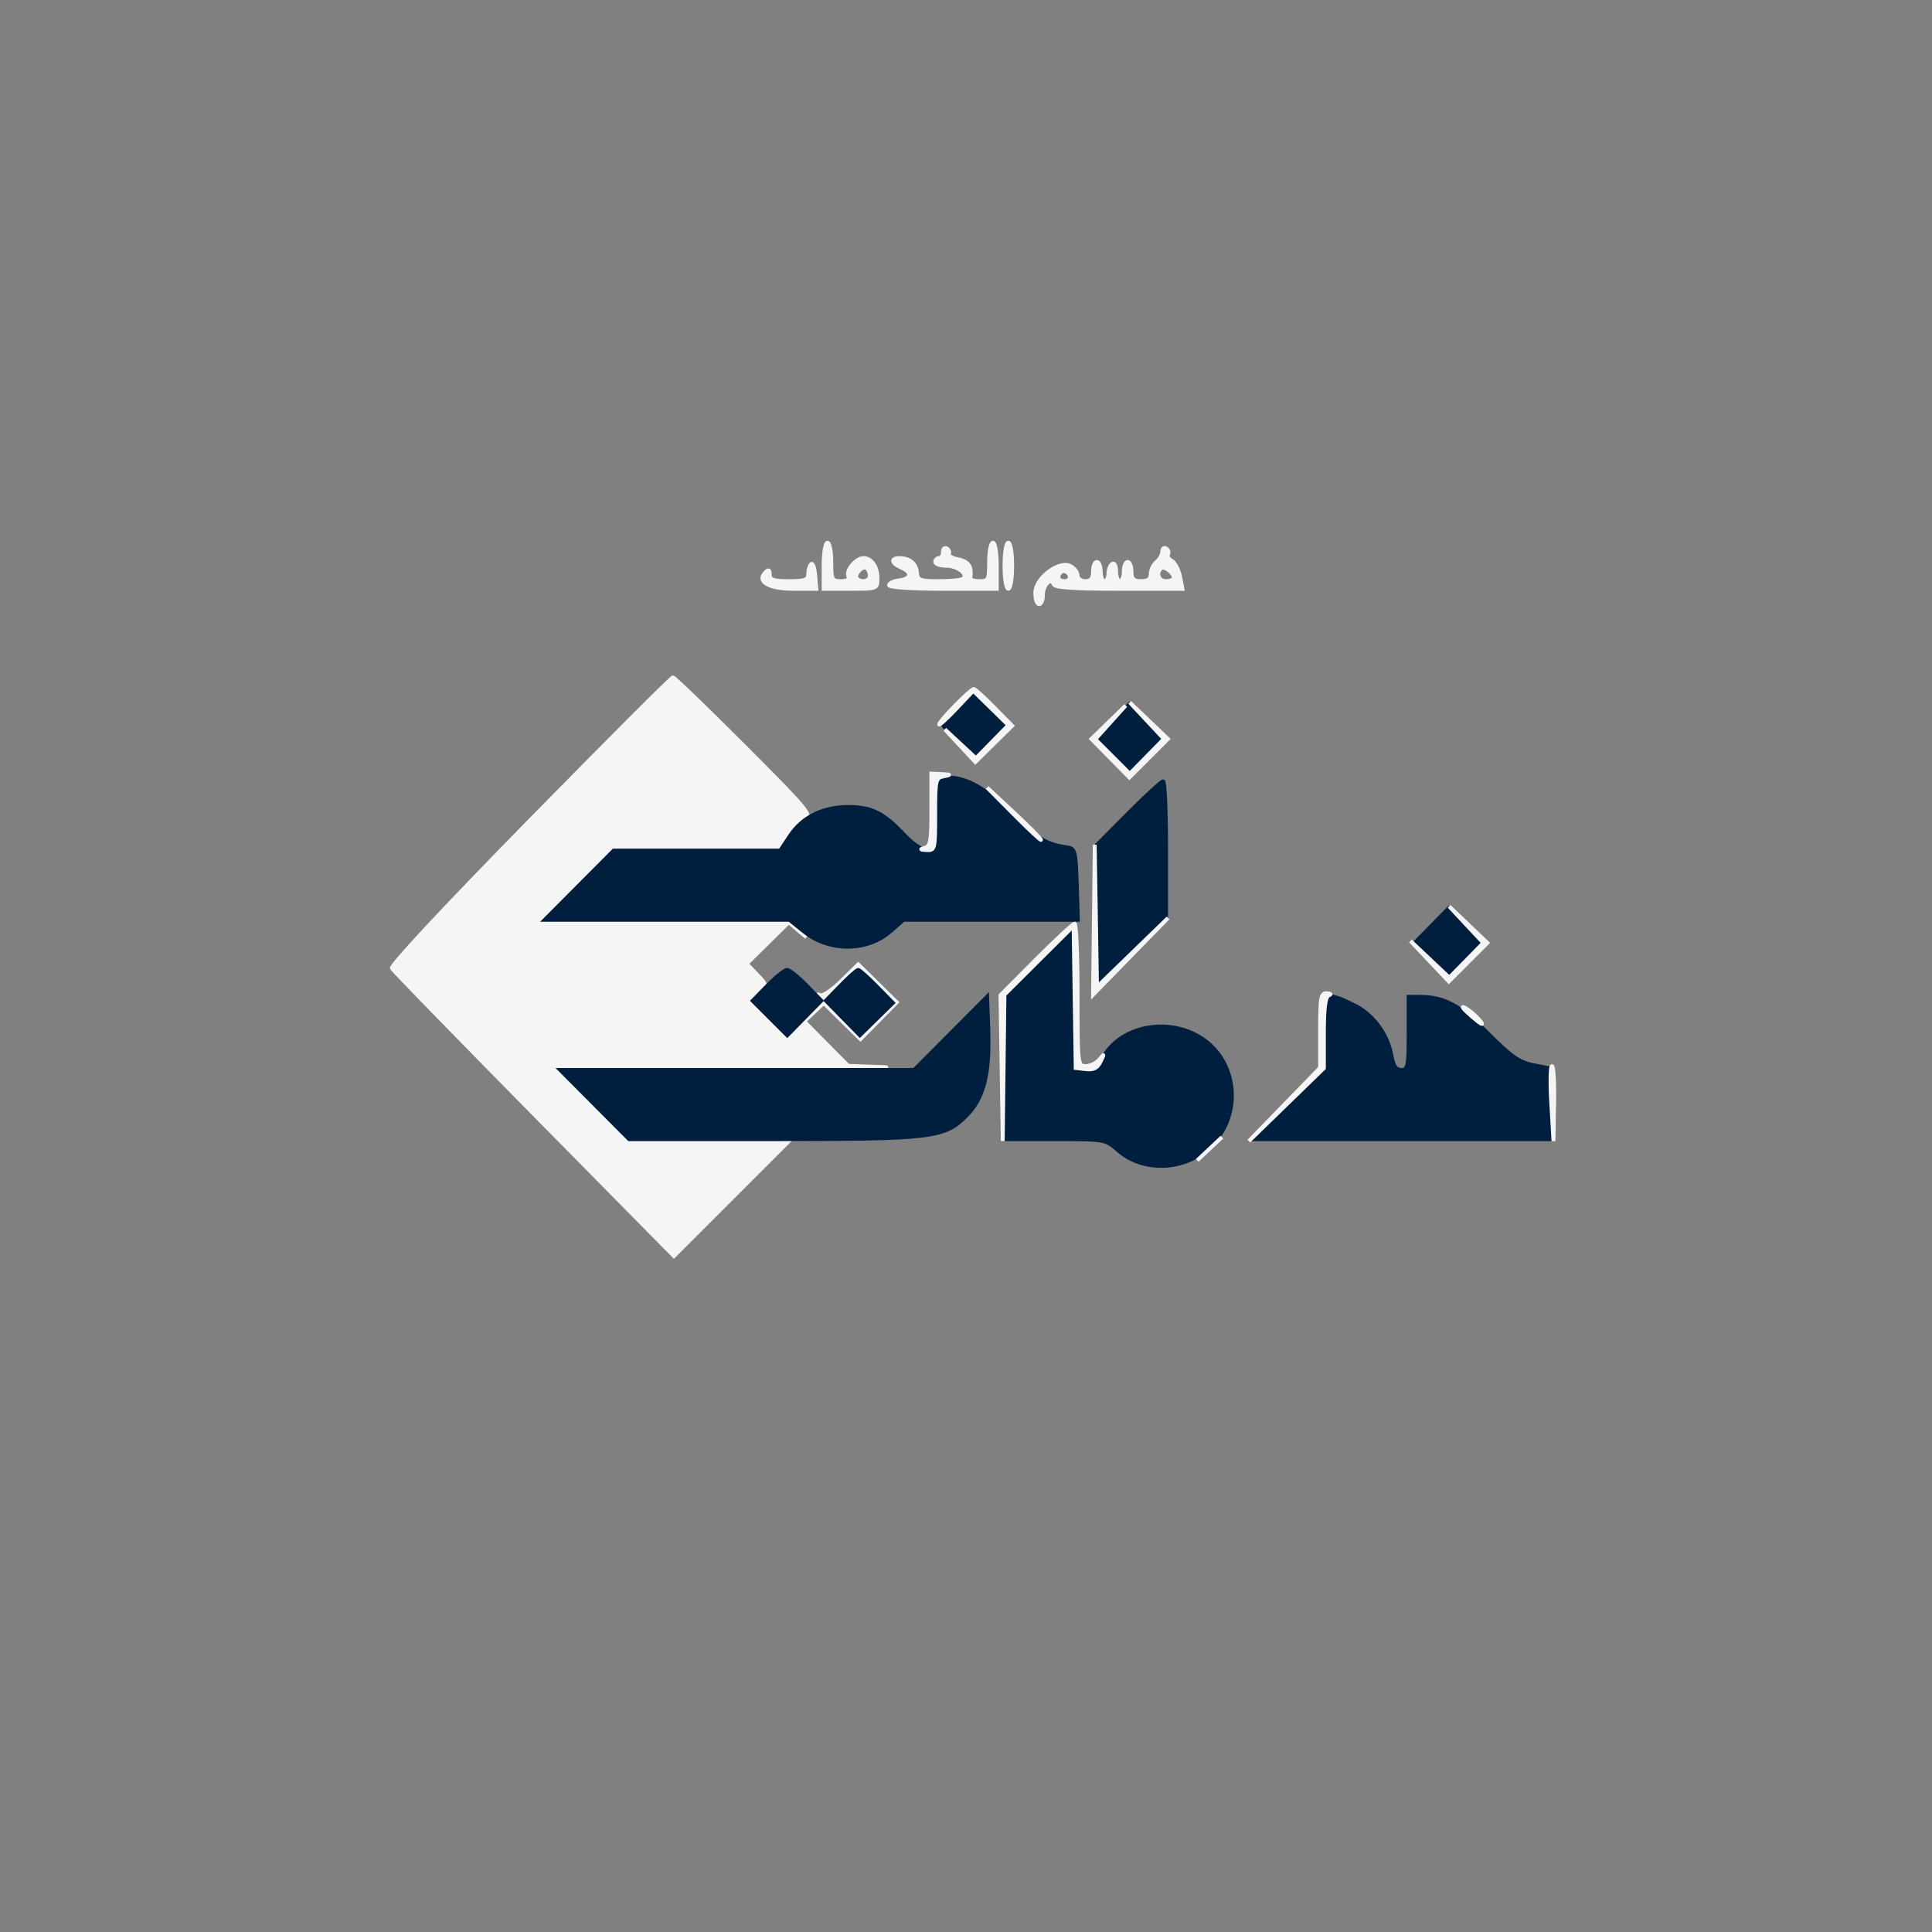<?xml version="1.0" encoding="utf-8"?>
<!DOCTYPE svg PUBLIC "-//W3C//DTD SVG 20010904//EN" "http://www.w3.org/TR/2001/REC-SVG-20010904/DTD/svg10.dtd">
<svg version="1.0" xmlns="http://www.w3.org/2000/svg" width="502pt" height="502pt" viewBox="0 0 502 502" style="" preserveAspectRatio="xMidYMid meet">
<rect x="0" y="0" width="502" height="502" fill="#808080" stroke="none"/>
<g fill="#F5F5F5FF" stroke="#F5F5F5FF">
<path d="M 137.660 213.219 C 115.821 235.480 101.418 250.902 101.823 251.591 C 102.195 252.225 118.837 269.313 138.804 289.564 L 175.109 326.383 190.300 311.192 L 205.492 296.000 184.475 296.000 L 163.458 296.000 154.500 287.000 L 145.542 278.000 192.021 277.792 C 217.584 277.678 234.420 277.438 229.434 277.257 L 220.368 276.930 214.660 271.162 L 208.952 265.394 211.496 263.004 L 214.040 260.614 218.806 265.309 L 223.572 270.003 228.288 265.216 L 233.003 260.428 228.004 255.504 L 223.004 250.579 218.595 254.906 C 216.171 257.286 213.700 258.932 213.105 258.565 C 212.474 258.175 212.235 258.448 212.531 259.221 C 212.811 259.949 211.100 262.448 208.730 264.774 L 204.420 269.004 200.030 264.530 C 195.711 260.130 195.670 260.023 197.490 258.011 C 199.301 256.009 199.284 255.906 196.681 253.189 L 194.020 250.412 199.478 245.022 L 204.936 239.632 207.218 241.566 L 209.500 243.500 207.595 241.250 C 205.693 239.003 205.647 239.000 173.616 239.000 L 141.542 239.000 150.500 230.000 L 159.458 221.000 181.148 221.000 L 202.837 221.000 205.008 217.487 C 206.202 215.555 208.098 213.482 209.223 212.881 C 211.102 211.875 209.832 210.351 193.394 193.894 C 183.564 184.052 175.218 176.000 174.847 176.000 C 174.476 176.000 157.742 192.749 137.660 213.219 "/></g>
<g fill="#001F3FFF" stroke="#001F3FFF">
<path d="M 243.000 211.500 C 243.000 220.506 242.890 221.000 240.884 221.000 C 239.719 221.000 237.137 219.259 235.134 217.123 C 229.699 211.324 226.614 209.729 220.714 209.669 C 213.977 209.600 208.530 212.242 205.278 217.156 L 202.734 221.000 181.096 221.000 L 159.458 221.000 150.500 230.000 L 141.542 239.000 173.329 239.000 L 205.117 239.000 208.951 242.081 C 215.504 247.347 225.322 247.290 231.403 241.951 L 234.764 239.000 257.420 239.000 L 280.075 239.000 279.788 229.761 C 279.527 221.404 279.309 220.494 277.500 220.222 C 271.859 219.375 270.105 218.339 263.543 211.977 C 256.158 204.816 251.216 202.000 246.032 202.000 L 243.000 202.000 243.000 211.500 "/></g>
<g fill="#001F3FFF" stroke="#001F3FFF">
<path d="M 269.750 249.746 L 261.000 258.540 261.000 277.270 L 261.000 296.000 274.118 296.000 C 287.219 296.000 287.240 296.004 290.597 298.951 C 296.727 304.333 306.799 304.263 313.437 298.792 C 323.240 290.711 322.012 275.131 311.097 269.110 C 302.284 264.249 290.601 267.070 286.471 275.057 C 285.207 277.501 284.340 278.059 282.193 277.811 L 279.500 277.500 279.000 259.226 L 278.500 240.953 269.750 249.746 "/></g>
<g fill="#001F3FFF" stroke="#001F3FFF">
<path d="M 247.020 268.475 L 237.540 278.000 191.541 278.000 L 145.542 278.000 154.500 287.000 L 163.458 296.000 200.180 296.000 C 242.284 296.000 245.365 295.635 251.016 289.984 C 255.647 285.353 257.223 279.112 256.793 267.111 L 256.500 258.950 247.020 268.475 "/></g>
<g fill="#001F3FFF" stroke="#001F3FFF">
<path d="M 344.000 268.231 L 344.000 277.462 334.770 286.731 L 325.540 296.000 364.307 296.000 L 403.075 296.000 402.788 286.779 L 402.500 277.559 398.222 276.715 C 394.753 276.031 392.558 274.481 386.620 268.523 C 379.254 261.133 375.284 259.019 368.750 259.006 L 366.000 259.000 366.000 268.500 C 366.000 277.147 365.830 278.000 364.111 278.000 C 362.716 278.000 362.045 277.020 361.544 274.250 C 360.530 268.644 356.708 263.521 351.750 261.121 C 344.228 257.480 344.000 257.689 344.000 268.231 "/></g>
<g fill="#001F3FFF" stroke="#001F3FFF">
<path d="M 293.228 211.271 L 285.000 219.542 285.000 238.000 L 285.000 256.458 294.000 247.500 L 303.000 238.542 303.000 220.771 C 303.000 210.997 302.653 203.000 302.228 203.000 C 301.803 203.000 297.753 206.722 293.228 211.271 "/></g>
<g fill="#F5F5F5FF" stroke="#F5F5F5FF">
<path d="M 302.000 143.319 C 302.000 144.109 301.325 145.315 300.500 146.000 C 299.675 146.685 299.000 148.090 299.000 149.122 C 299.000 150.459 298.279 151.000 296.500 151.000 C 294.500 151.000 294.000 150.500 294.000 148.500 C 294.000 147.125 293.550 146.000 293.000 146.000 C 292.450 146.000 292.000 147.125 292.000 148.500 C 292.000 149.875 291.550 151.000 291.000 151.000 C 290.450 151.000 290.000 149.848 290.000 148.441 C 290.000 146.990 289.567 146.149 289.000 146.500 C 288.450 146.840 288.000 147.991 288.000 149.059 C 288.000 150.127 287.550 151.000 287.000 151.000 C 286.450 151.000 286.000 149.875 286.000 148.500 C 286.000 147.125 285.550 146.000 285.000 146.000 C 284.450 146.000 284.000 147.125 284.000 148.500 C 284.000 150.333 283.467 151.000 282.000 151.000 C 280.900 151.000 280.000 150.341 280.000 149.535 C 280.000 148.730 279.171 147.627 278.159 147.085 C 275.202 145.502 269.000 150.209 269.000 154.036 C 269.000 155.666 269.450 157.000 270.000 157.000 C 270.550 157.000 271.000 155.902 271.000 154.559 C 271.000 151.950 273.120 149.860 273.774 151.823 C 274.054 152.662 278.911 153.000 290.708 153.000 L 307.250 153.000 306.606 149.779 C 306.251 148.007 305.286 146.180 304.460 145.718 C 303.634 145.255 303.200 144.486 303.495 144.008 C 303.791 143.529 303.575 142.856 303.016 142.510 C 302.457 142.165 302.000 142.528 302.000 143.319 M 305.000 150.122 C 305.000 150.605 304.100 151.000 303.000 151.000 C 301.078 151.000 300.289 149.044 301.658 147.675 C 302.415 146.918 305.000 148.811 305.000 150.122 M 278.000 150.059 C 278.000 150.577 277.325 151.000 276.500 151.000 C 274.954 151.000 274.513 149.820 275.639 148.694 C 276.438 147.895 278.000 148.798 278.000 150.059 "/></g>
<g fill="#001F3FFF" stroke="#001F3FFF">
<path d="M 372.000 240.500 L 367.555 245.029 372.055 249.529 L 376.555 254.029 381.000 249.500 L 385.445 244.971 380.945 240.471 L 376.445 235.971 372.000 240.500 "/></g>
<g fill="#001F3FFF" stroke="#001F3FFF">
<path d="M 289.000 187.500 L 284.555 192.029 289.055 196.529 L 293.555 201.029 298.000 196.500 L 302.445 191.971 297.945 187.471 L 293.445 182.971 289.000 187.500 "/></g>
<g fill="#001F3FFF" stroke="#001F3FFF">
<path d="M 199.483 256.017 L 195.561 260.034 200.058 264.532 L 204.555 269.029 208.983 264.517 L 213.411 260.005 209.503 256.003 C 207.353 253.801 205.102 252.000 204.500 252.000 C 203.898 252.000 201.641 253.808 199.483 256.017 "/></g>
<g fill="#001F3FFF" stroke="#001F3FFF">
<path d="M 248.703 183.792 C 246.666 185.878 245.000 187.887 245.000 188.256 C 245.000 188.625 246.913 190.719 249.250 192.909 L 253.500 196.890 257.752 192.735 L 262.004 188.580 257.794 184.290 C 255.478 181.930 253.319 180.000 252.995 180.000 C 252.671 180.000 250.740 181.706 248.703 183.792 "/></g>
<g fill="#001F3FFF" stroke="#001F3FFF">
<path d="M 218.497 256.003 L 214.589 260.005 219.005 264.505 L 223.420 269.004 227.712 264.792 L 232.004 260.580 227.794 256.290 C 225.478 253.930 223.319 252.000 222.995 252.000 C 222.671 252.000 220.647 253.801 218.497 256.003 "/></g>
<g fill="#F5F5F5FF" stroke="#F5F5F5FF">
<path d="M 257.000 146.000 C 257.000 150.667 256.833 151.000 254.500 151.000 C 253.125 151.000 252.053 150.663 252.118 150.250 C 252.588 147.275 251.712 145.892 249.016 145.353 C 247.375 145.025 246.257 144.392 246.533 143.947 C 246.808 143.502 246.575 142.856 246.016 142.510 C 245.457 142.165 245.000 142.584 245.000 143.441 C 245.000 144.298 244.550 145.000 244.000 145.000 C 243.450 145.000 243.000 145.450 243.000 146.000 C 243.000 146.550 244.295 147.000 245.878 147.000 C 248.760 147.000 251.561 149.105 250.325 150.342 C 249.963 150.704 247.137 151.000 244.046 151.000 C 239.004 151.000 238.409 150.778 238.263 148.840 C 238.083 146.449 236.418 145.039 233.750 145.015 C 231.300 144.994 231.569 146.337 234.250 147.513 C 237.135 148.779 236.780 150.410 233.531 150.816 C 232.139 150.990 231.000 151.553 231.000 152.066 C 231.000 152.600 236.997 153.000 245.000 153.000 L 259.000 153.000 259.000 147.000 C 259.000 143.667 258.556 141.000 258.000 141.000 C 257.450 141.000 257.000 143.250 257.000 146.000 "/></g>
<g fill="#F5F5F5FF" stroke="#F5F5F5FF">
<path d="M 269.207 249.292 L 259.954 258.583 260.251 277.542 L 260.547 296.500 260.773 277.479 L 261.000 258.458 269.977 249.523 L 278.953 240.588 279.227 259.044 L 279.500 277.500 282.183 277.810 C 284.173 278.040 285.155 277.524 285.988 275.810 C 286.996 273.736 286.966 273.679 285.695 275.250 C 284.916 276.213 283.317 277.000 282.140 277.000 C 280.031 277.000 280.000 276.736 280.000 258.500 C 280.000 248.325 279.654 240.000 279.230 240.000 C 278.807 240.000 274.297 244.181 269.207 249.292 "/></g>
<g fill="#F5F5F5FF" stroke="#F5F5F5FF">
<path d="M 214.000 147.000 L 214.000 153.000 221.000 153.000 C 228.000 153.000 228.000 153.000 228.000 150.200 C 228.000 147.249 226.431 145.000 224.371 145.000 C 222.473 145.000 219.823 148.097 220.411 149.629 C 220.769 150.562 220.149 151.000 218.469 151.000 C 216.173 151.000 216.000 150.650 216.000 146.000 C 216.000 143.250 215.550 141.000 215.000 141.000 C 214.444 141.000 214.000 143.667 214.000 147.000 M 226.000 149.559 C 226.000 151.029 223.865 151.532 222.675 150.342 C 221.771 149.438 224.012 146.889 225.113 147.570 C 225.601 147.871 226.000 148.766 226.000 149.559 "/></g>
<g fill="#F5F5F5FF" stroke="#F5F5F5FF">
<path d="M 284.226 238.994 L 284.000 258.487 293.750 248.501 L 303.500 238.515 294.273 247.463 L 285.047 256.412 284.749 237.956 L 284.452 219.500 284.226 238.994 "/></g>
<g fill="#F5F5F5FF" stroke="#F5F5F5FF">
<path d="M 343.000 267.731 L 343.000 277.462 333.750 286.981 L 324.500 296.500 334.250 287.020 L 344.000 277.540 344.000 268.353 C 344.000 261.940 344.377 259.014 345.250 258.662 C 345.997 258.361 345.795 258.126 344.750 258.079 C 343.198 258.009 343.000 259.100 343.000 267.731 "/></g>
<g fill="#F5F5F5FF" stroke="#F5F5F5FF">
<path d="M 210.750 146.572 C 210.338 146.991 210.000 148.158 210.000 149.167 C 210.000 150.700 209.182 151.000 205.000 151.000 C 200.961 151.000 200.000 150.673 200.000 149.300 C 200.000 148.012 199.719 147.881 198.842 148.758 C 196.504 151.096 199.799 153.000 206.183 153.000 L 212.121 153.000 211.810 149.405 C 211.640 147.428 211.163 146.153 210.750 146.572 "/></g>
<g fill="#F5F5F5FF" stroke="#F5F5F5FF">
<path d="M 288.040 187.658 L 283.579 192.004 288.515 197.015 L 293.450 202.026 298.463 197.014 L 303.475 192.001 298.502 187.251 L 293.529 182.500 297.973 187.250 L 302.416 192.000 297.986 196.514 L 293.555 201.029 289.081 196.555 L 284.607 192.081 288.554 187.696 L 292.500 183.312 288.040 187.658 "/></g>
<g fill="#F5F5F5FF" stroke="#F5F5F5FF">
<path d="M 248.208 183.288 C 245.894 185.646 244.000 187.870 244.000 188.230 C 244.000 188.589 246.000 186.772 248.445 184.192 L 252.889 179.500 257.447 183.960 L 262.004 188.420 257.794 192.710 L 253.584 197.000 249.542 193.250 L 245.500 189.500 249.459 193.756 L 253.418 198.013 258.211 193.292 L 263.003 188.572 258.289 183.786 C 255.696 181.154 253.314 179.000 252.996 179.000 C 252.677 179.000 250.523 180.930 248.208 183.288 "/></g>
<g fill="#F5F5F5FF" stroke="#F5F5F5FF">
<path d="M 380.973 240.250 L 385.416 245.000 380.996 249.504 L 376.576 254.007 371.538 249.254 L 366.500 244.500 371.475 249.763 L 376.450 255.026 381.463 250.014 L 386.475 245.001 381.502 240.251 L 376.529 235.500 380.973 240.250 "/></g>
<g fill="#F5F5F5FF" stroke="#F5F5F5FF">
<path d="M 242.000 210.427 C 242.000 218.564 241.761 219.916 240.250 220.311 C 238.933 220.655 239.057 220.797 240.750 220.884 C 242.932 220.997 243.000 220.717 243.000 211.570 C 243.000 202.585 243.106 202.119 245.250 201.706 C 247.179 201.334 247.108 201.253 244.750 201.136 L 242.000 201.000 242.000 210.427 "/></g>
<g fill="#F5F5F5FF" stroke="#F5F5F5FF">
<path d="M 261.000 147.000 C 261.000 150.333 261.444 153.000 262.000 153.000 C 262.556 153.000 263.000 150.333 263.000 147.000 C 263.000 143.667 262.556 141.000 262.000 141.000 C 261.444 141.000 261.000 143.667 261.000 147.000 "/></g>
<g fill="#F5F5F5FF" stroke="#F5F5F5FF">
<path d="M 403.072 286.748 L 403.644 296.500 403.822 286.750 C 403.920 281.388 403.663 276.999 403.250 276.998 C 402.838 276.996 402.757 281.384 403.072 286.748 "/></g>
<g fill="#F5F5F5FF" stroke="#F5F5F5FF">
<path d="M 263.500 211.693 C 267.350 215.571 270.500 218.510 270.500 218.224 C 270.500 217.939 267.350 214.766 263.500 211.174 L 256.500 204.642 263.500 211.693 "/></g>
<g fill="#F5F5F5FF" stroke="#F5F5F5FF">
<path d="M 314.292 298.486 L 311.085 301.500 314.292 298.486 L 317.500 295.472 314.292 298.486 "/></g>
<g fill="#F5F5F5FF" stroke="#F5F5F5FF">
<path d="M 382.500 264.176 C 384.882 266.220 385.730 266.657 384.596 265.257 C 383.550 263.964 381.750 262.420 380.596 261.825 C 379.443 261.231 380.300 262.289 382.500 264.176 "/></g>
</svg>
